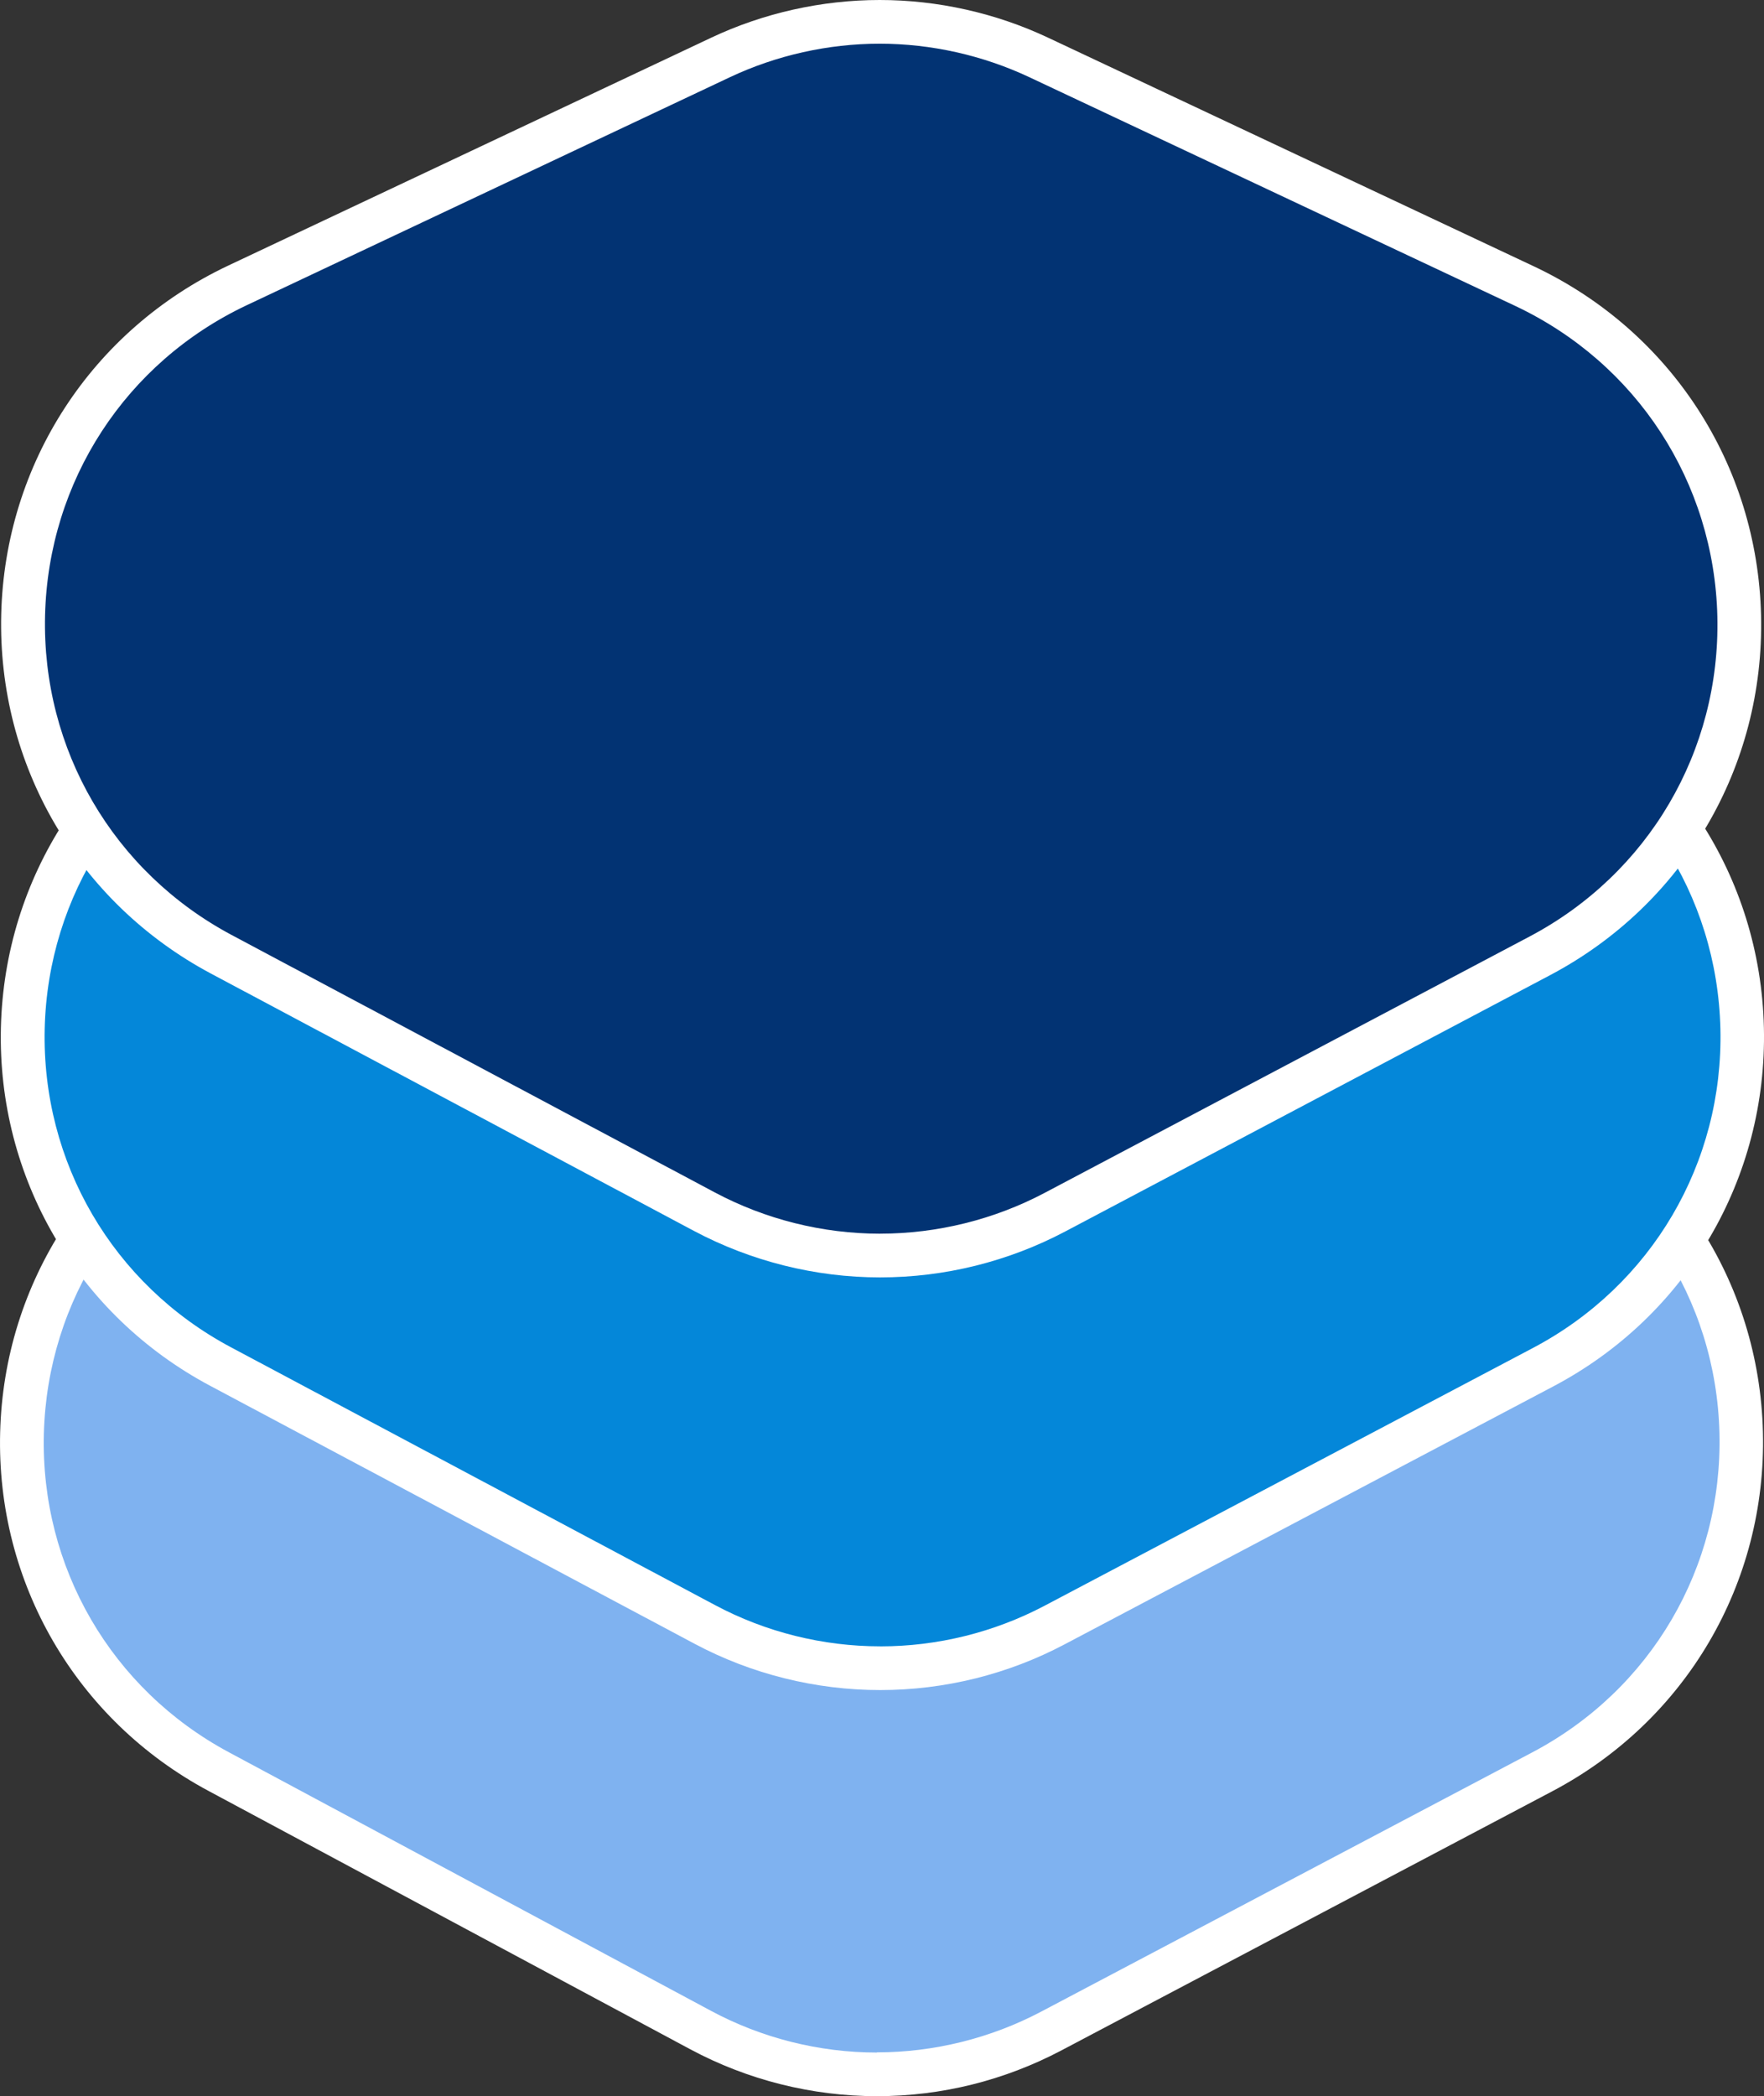 <?xml version="1.0" encoding="UTF-8"?>
<svg data-bbox="0.003 0 593.893 705.6" viewBox="0 0 593.89 705.59" xmlns="http://www.w3.org/2000/svg" data-type="color">
    <rect x="0" y="0" width="593.89" height="705.59" fill="#333333" stroke="none"/>
    <g>
        <path d="M296.33 305.07c14.98 0 29.91 3.24 43.82 9.71l164.26 76.68c77.53 36.21 80.21 145.49 4.53 185.45l-165.36 87.28c-15.12 7.98-31.75 11.96-48.35 11.96s-33.67-4.08-48.94-12.29L84.06 576.87C9.07 536.65 11.87 428.18 88.84 391.9l163.34-76.98c13.98-6.59 29.07-9.9 44.15-9.9m0-29.38c-19.46 0-39.08 4.38-56.7 12.69L76.29 365.31C30.55 386.87 1.33 431.65.05 482.17c-1.32 50.52 25.54 96.77 70.1 120.65l162.23 86.99c19.28 10.34 40.99 15.79 62.85 15.79s43.01-5.34 62.07-15.38l165.36-87.28c44.96-23.73 72.12-70.06 70.87-120.87s-30.61-95.74-76.68-117.27l-164.26-76.68c-17.51-8.17-36.94-12.47-56.26-12.47Z" fill="#ffffff" data-color="1"/>
        <path d="M295.22 690.91c-19.43 0-38.78-4.86-55.89-14.06L77.1 589.86c-39.63-21.23-63.51-62.37-62.33-107.3s27.16-84.78 67.81-103.95l163.34-76.98c15.67-7.4 33.12-11.3 50.45-11.3s34.26 3.75 50.04 11.11l164.26 76.68c40.95 19.13 67.12 59.09 68.22 104.28s-23.03 86.4-63.03 107.48L350.5 677.16c-16.96 8.94-36.06 13.69-55.23 13.69l-.04.04Z" fill="#7fb2f0" data-color="2"/>
        <path d="M296.33 168.34c15.01 0 30.03 3.27 43.97 9.79l164.59 77.16c77.42 36.28 79.99 145.45 4.38 185.38l-164.55 86.84c-15.12 7.98-31.72 11.96-48.35 11.96s-33.48-4.05-48.68-12.14L84.61 440.49c-75.14-40.03-72.56-148.62 4.38-185.01l163.04-77.16c14.02-6.62 29.14-9.93 44.3-9.93m0-29.49c-19.54 0-39.22 4.42-56.89 12.77L76.4 228.83C30.66 250.47 1.52 295.32.3 345.92c-1.21 50.56 25.79 96.77 70.43 120.54l163.08 86.84c19.17 10.23 40.81 15.6 62.52 15.6s43.01-5.3 62.07-15.38l164.55-86.84c44.93-23.7 72.08-69.99 70.91-120.76-1.18-50.78-30.5-95.74-76.5-117.3l-164.59-77.16c-17.55-8.24-37.09-12.58-56.44-12.58v.04Z" fill="#ffffff" data-color="1"/>
        <path d="M296.36 554.18c-19.32 0-38.56-4.78-55.6-13.87L77.68 453.47c-39.7-21.16-63.69-62.22-62.63-107.22 1.07-45 27.01-84.89 67.67-104.1l163.04-77.16c15.71-7.43 33.23-11.37 50.59-11.37s34.59 3.86 50.23 11.19l164.59 77.16c40.92 19.17 66.97 59.13 68.04 104.32 1.07 45.15-23.11 86.32-63.03 107.41l-164.55 86.84c-16.96 8.94-36.02 13.65-55.19 13.65h-.07Z" fill="#0487d9" data-color="3"/>
        <path d="M296.18 29.44c15.09 0 30.14 3.27 44.12 9.86l163.56 76.98c77.57 36.5 80.1 145.9 4.31 185.97l-163.26 86.29c-15.2 8.02-31.87 12.03-48.57 12.03s-33.59-4.08-48.86-12.22L84.95 301.77c-75.47-40.22-72.82-149.28 4.53-185.74l162.54-76.7c13.98-6.59 29.07-9.9 44.19-9.9M296.18 0c-19.5 0-39.12 4.38-56.74 12.69L76.88 89.38C30.96 111.05 1.67 156.01.41 206.76c-1.25 50.74 25.83 97.1 70.65 120.98l162.53 86.58c19.24 10.23 40.92 15.67 62.7 15.67s43.2-5.34 62.33-15.45l163.26-86.29c45-23.77 72.19-70.13 71.02-121.02-1.18-50.89-30.5-95.93-76.54-117.6L352.81 12.66C335.22 4.38 315.65 0 296.18 0" fill="#ffffff" data-color="1"/>
        <path d="M296.33 415.28c-19.39 0-38.67-4.82-55.78-13.95L78.02 314.75c-39.85-21.23-63.95-62.48-62.85-107.63s27.16-85.18 68-104.43L245.7 26.01c15.67-7.4 33.12-11.3 50.45-11.3s34.7 3.9 50.37 11.26l163.56 76.98c40.95 19.28 67.04 59.35 68.11 104.61 1.03 45.26-23.18 86.51-63.18 107.66l-163.26 86.29c-17 9.01-36.21 13.76-55.45 13.76h.04Z" fill="#023373" data-color="4"/>
    </g>
</svg>
